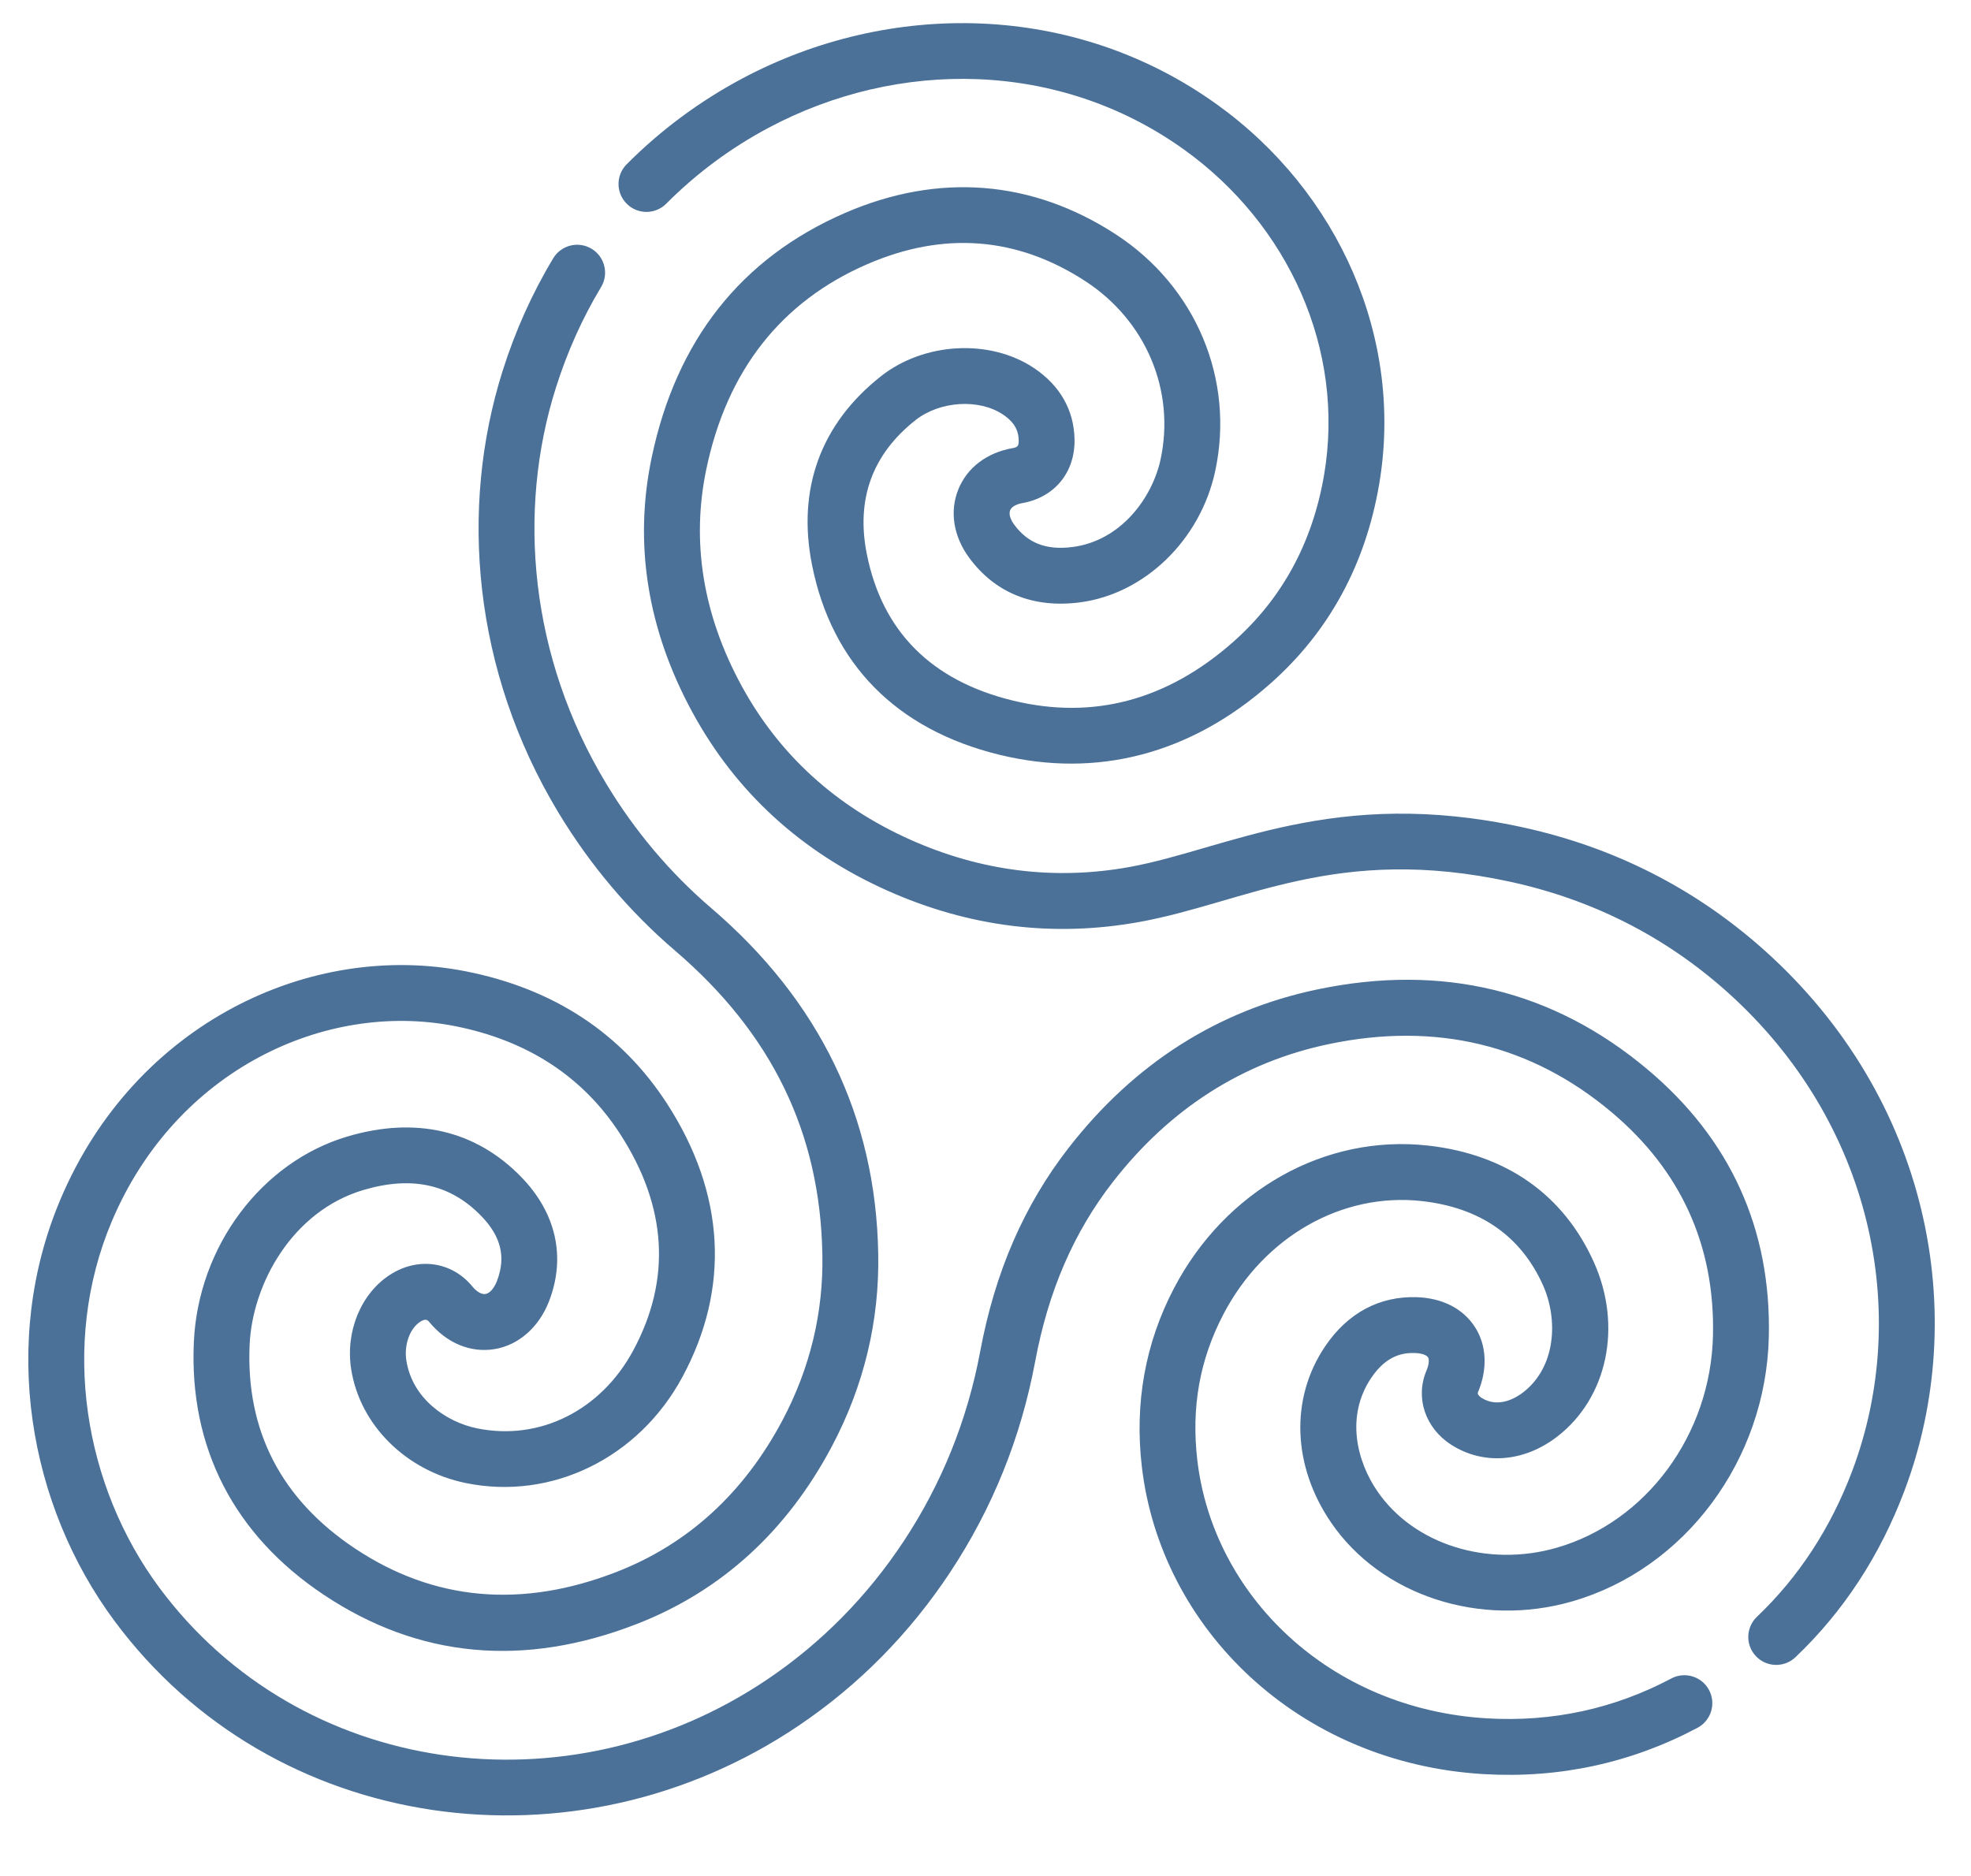 <?xml version="1.0" encoding="UTF-8" standalone="no"?><svg xmlns="http://www.w3.org/2000/svg" xmlns:xlink="http://www.w3.org/1999/xlink" fill="#4b7199" height="378" preserveAspectRatio="xMidYMid meet" version="1" viewBox="-5.7 -4.2 397.0 378.0" width="397" zoomAndPan="magnify"><g id="change1_1"><path d="M 330.93 333.953 C 319.453 340.047 306.984 342.75 293.871 341.988 C 261.836 340.121 238.633 317.031 235.469 290.008 C 234.219 279.332 235.941 269.691 240.742 260.531 C 248.922 244.918 264.602 235.988 280.68 237.773 C 292.426 239.082 300.641 244.789 305.094 254.734 C 308.145 261.551 307.758 271.141 301.113 276.293 C 299.73 277.363 296.148 279.613 292.676 277.391 C 292.227 277.102 291.844 276.641 291.984 276.312 C 293.961 271.637 293.754 266.852 291.41 263.188 C 289.031 259.461 284.867 257.312 279.688 257.137 C 272.148 256.883 265.742 260.316 261.191 267.066 C 254.133 277.527 254.605 291.125 262.422 302.559 C 272.48 317.266 292.465 323.781 311.027 318.406 C 333.742 311.828 350.008 289.918 350.578 265.137 C 351.078 243.422 342.848 225.281 326.117 211.227 C 307.152 195.297 284.805 189.879 259.695 195.121 C 239.629 199.312 222.762 210.051 209.555 227.035 C 200.559 238.609 194.727 252.031 191.73 268.074 C 189.148 281.887 183.957 294.762 176.301 306.336 C 168.941 317.461 159.719 326.805 148.883 334.117 C 108.633 361.285 54.59 353.691 26.383 315.641 C 11.367 295.383 6.309 266.75 16.816 241.863 C 29.68 211.387 59.82 197.344 85.992 202.535 C 100.582 205.426 111.762 212.738 119.215 224.266 C 128.676 238.902 129.559 253.586 121.828 267.898 C 115.309 279.98 102.969 286.129 90.398 283.559 C 84.176 282.289 77.355 277.574 76.152 269.91 C 75.652 266.738 76.836 263.441 78.965 262.066 C 80.102 261.332 80.504 261.82 80.742 262.113 C 84.254 266.383 89.043 268.383 93.883 267.602 C 98.75 266.816 102.867 263.195 104.898 257.926 C 108.32 249.027 106.316 240.133 99.25 232.883 C 90.102 223.488 78.008 220.684 64.277 224.762 C 46.934 229.914 34.211 246.949 33.344 266.188 C 32.383 287.441 41.445 305.055 59.555 317.117 C 78.668 329.848 99.875 331.816 122.594 322.961 C 139.57 316.344 152.773 304.312 161.844 287.211 C 168.316 274.996 171.461 261.902 171.191 248.305 C 170.703 220.84 159.395 197.445 137.578 178.766 C 129.289 171.668 122.168 163.234 116.414 153.691 C 100.965 128.09 98.418 98.762 106.258 73.945 C 108.543 66.703 111.609 59.871 115.367 53.641 C 116.973 50.98 116.117 47.523 113.457 45.918 C 110.797 44.312 107.34 45.168 105.734 47.828 C 101.516 54.82 98.082 62.465 95.527 70.559 C 86.789 98.219 89.539 130.934 106.777 159.504 C 113.156 170.078 121.059 179.434 130.262 187.312 C 149.797 204.039 159.508 224.055 159.941 248.516 C 160.172 260.191 157.469 271.438 151.902 281.941 C 144.133 296.594 132.898 306.867 118.508 312.477 C 99.41 319.918 81.672 318.332 65.793 307.754 C 50.934 297.855 43.797 284.043 44.582 266.695 C 45.137 254.434 53.18 239.797 67.48 235.547 C 77.219 232.652 84.973 234.352 91.191 240.734 C 95.234 244.883 96.25 249.059 94.395 253.883 C 93.828 255.355 92.945 256.355 92.086 256.492 C 91.312 256.613 90.324 256.047 89.438 254.969 C 85.309 249.945 78.496 248.977 72.863 252.613 C 66.988 256.406 63.844 264.059 65.035 271.656 C 66.805 282.91 76.094 292.121 88.145 294.582 C 105.422 298.113 122.938 289.535 131.73 273.246 C 141.422 255.297 140.359 236.246 128.664 218.156 C 119.492 203.973 105.871 195.004 88.18 191.496 C 56.906 185.297 21.461 201.926 6.449 237.484 C -5.684 266.219 0.055 299.02 17.344 322.34 C 49.273 365.414 110.191 373.809 155.18 343.445 C 167.246 335.305 177.508 324.906 185.684 312.547 C 194.18 299.707 199.934 285.441 202.793 270.141 C 205.449 255.906 210.57 244.066 218.438 233.941 C 229.961 219.121 244.617 209.766 261.996 206.137 C 283.555 201.633 302.691 206.246 318.879 219.844 C 332.867 231.594 339.746 246.746 339.328 264.875 C 338.871 284.801 325.945 302.371 307.895 307.598 C 293.941 311.641 279.062 306.957 271.711 296.207 C 267.668 290.297 265.23 281.191 270.516 273.359 C 273.633 268.738 277.027 268.309 279.309 268.383 C 280.871 268.434 281.695 268.879 281.93 269.242 C 282.156 269.602 282.215 270.52 281.621 271.926 C 279.316 277.367 281.371 283.512 286.613 286.867 C 293.109 291.027 301.309 290.379 308.008 285.184 C 318.082 277.375 321.105 262.961 315.363 250.137 C 309.254 236.488 297.688 228.344 281.926 226.59 C 261.195 224.281 241.121 235.559 230.773 255.312 C 224.973 266.383 222.793 278.496 224.293 291.316 C 228.098 323.781 255.699 351.035 293.215 353.223 C 308.418 354.105 322.883 350.969 336.211 343.887 C 338.953 342.43 339.996 339.023 338.539 336.281 C 337.082 333.535 333.672 332.496 330.93 333.953 Z M 330.93 333.953" fill="inherit"/><path d="M 349.773 187.324 C 335.871 174.848 319.434 166.48 300.918 162.453 C 263.043 154.215 241.398 166.902 221.82 170.465 C 206.777 173.195 191.902 171.344 177.609 164.945 C 162.613 158.234 151.184 147.793 143.641 133.91 C 135.883 119.633 133.504 104.961 136.57 90.305 C 140.723 70.445 151.621 56.562 168.965 49.031 C 184.363 42.348 199.141 43.488 212.883 52.426 C 225.098 60.367 231.059 74.473 228.062 88.359 C 226.426 95.965 220.18 104.727 210.34 106 C 205.086 106.68 201.352 105.254 198.59 101.512 C 197.781 100.418 197.469 99.332 197.758 98.613 C 198.031 97.926 198.945 97.383 200.207 97.16 C 206.734 96.004 210.867 90.949 210.734 84.285 C 210.621 78.406 207.793 73.449 202.566 69.949 C 193.707 64.023 180.461 64.727 171.758 71.586 C 159.617 81.152 154.809 94.297 157.855 109.598 C 161.828 129.574 174.891 142.805 195.625 147.863 C 215.301 152.664 234.172 147.699 250.191 133.508 C 261.953 123.094 269.316 109.602 272.082 93.41 C 277.102 64.031 263.996 34.453 239.312 16.766 C 210.605 -3.809 173.512 -4.215 143.777 11.633 C 135.191 16.211 127.367 22.02 120.52 28.902 C 118.328 31.102 118.34 34.664 120.543 36.855 C 122.746 39.047 126.305 39.039 128.496 36.836 C 134.551 30.75 141.473 25.613 149.07 21.562 C 175.246 7.609 207.641 7.91 232.762 25.914 C 253.75 40.957 265.324 66.164 260.992 91.516 C 258.668 105.117 252.527 116.414 242.734 125.086 C 229.406 136.891 214.457 140.875 198.293 136.934 C 181.887 132.93 171.992 122.996 168.891 107.406 C 166.695 96.371 170.004 87.297 178.723 80.426 C 183.602 76.582 191.488 76.078 196.309 79.305 C 199.07 81.152 199.457 83.059 199.488 84.512 C 199.512 85.688 199.246 85.902 198.246 86.082 C 193.047 87 189.062 90.047 187.309 94.441 C 185.539 98.871 186.352 103.883 189.535 108.199 C 194.758 115.27 202.453 118.367 211.781 117.16 C 224.855 115.469 236.074 104.602 239.062 90.734 C 243.051 72.242 235.18 53.504 219.016 42.992 C 202.152 32.027 183.293 30.547 164.484 38.711 C 143.598 47.777 130.5 64.363 125.555 88 C 121.93 105.34 124.688 122.594 133.754 139.281 C 142.504 155.383 155.711 167.473 173.012 175.215 C 189.418 182.559 206.516 184.684 223.832 181.535 C 245.176 177.652 263.559 165.844 298.527 173.449 C 315.113 177.059 329.824 184.543 342.258 195.699 C 371.426 221.875 379.336 260.305 367.398 292.082 C 363.066 303.605 356.605 313.508 348.188 321.516 C 345.938 323.656 345.848 327.219 347.988 329.469 C 350.133 331.723 353.695 331.805 355.941 329.668 C 365.602 320.48 373 309.168 377.93 296.039 C 391.281 260.508 382.914 217.062 349.773 187.324 Z M 349.773 187.324" fill="inherit"/></g></svg>